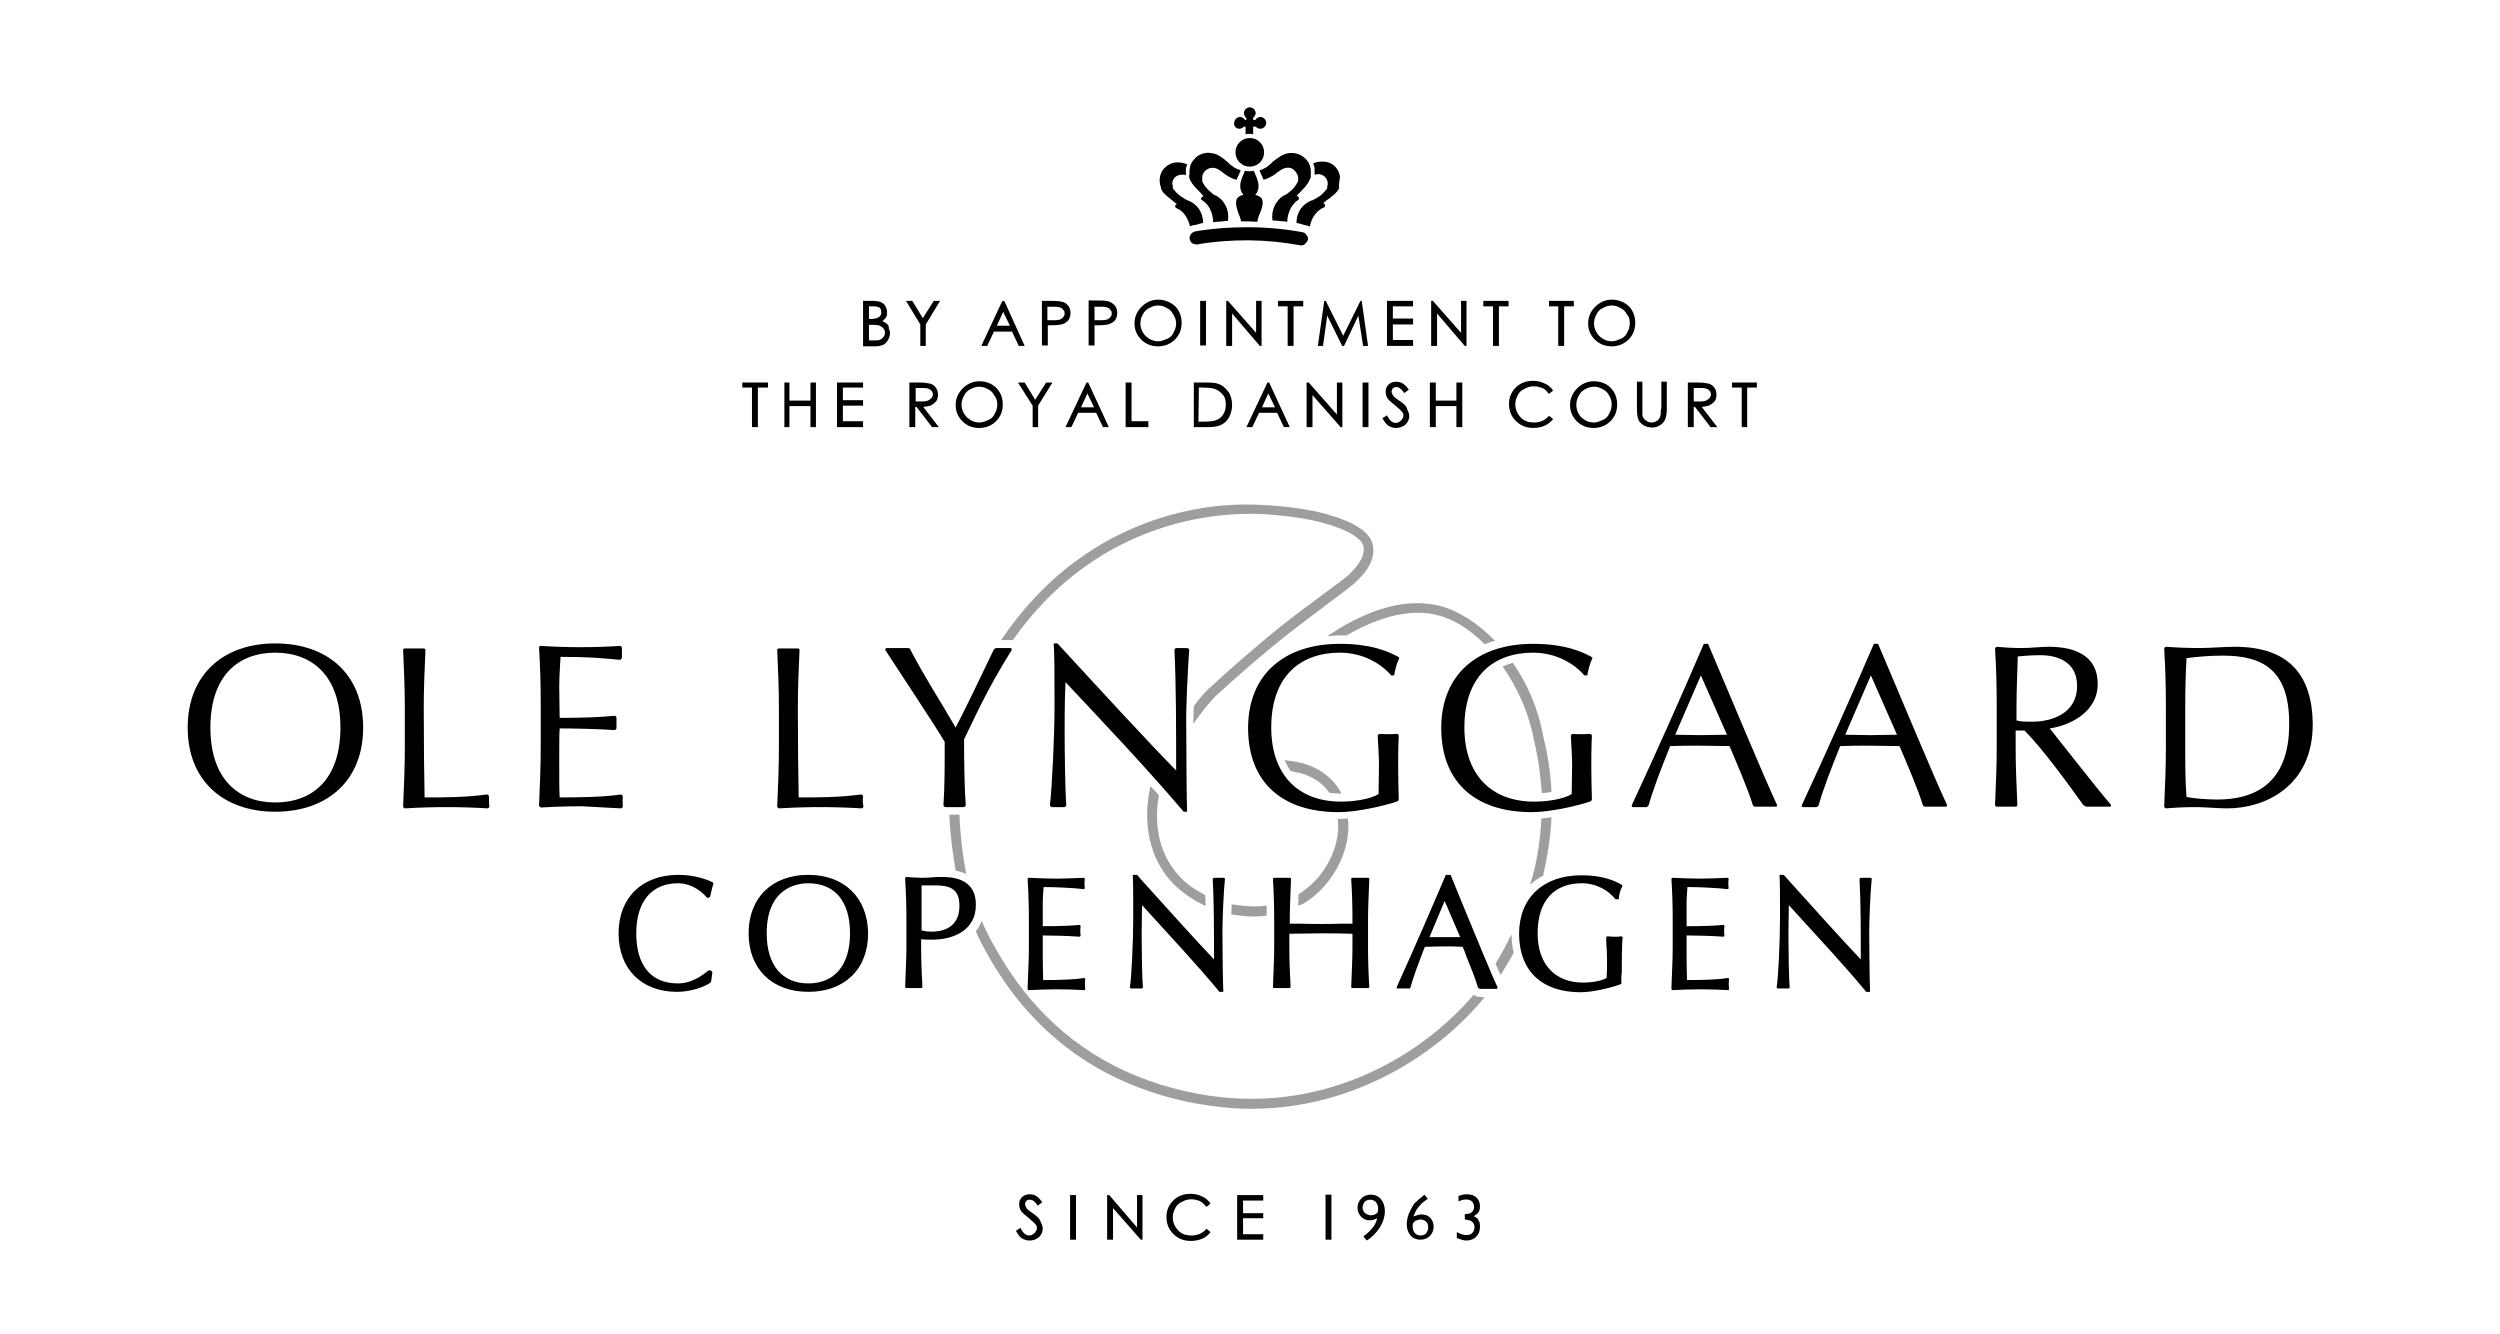 <?xml version="1.0" encoding="utf-8"?>
<!-- Generator: Adobe Illustrator 24.2.3, SVG Export Plug-In . SVG Version: 6.00 Build 0)  -->
<!DOCTYPE svg PUBLIC "-//W3C//DTD SVG 1.1//EN" "http://www.w3.org/Graphics/SVG/1.1/DTD/svg11.dtd">
<svg version="1.1" id="Layer_1" xmlns:x="http://ns.adobe.com/Extensibility/1.0/" xmlns:i="http://ns.adobe.com/AdobeIllustrator/10.0/" xmlns:graph="http://ns.adobe.com/Graphs/1.0/"
	 xmlns="http://www.w3.org/2000/svg" xmlns:xlink="http://www.w3.org/1999/xlink" x="0px" y="0px" viewBox="0 0 594.1 317.1"
	 style="enable-background:new 0 0 594.1 317.1;" xml:space="preserve">
<style type="text/css">
	.st0{fill:#9E9E9E;}
</style>
<g>
	<g>
		<path class="st0" d="M237.9,152.1L237.9,152.1h2.8c19-27,45.4-30,56.3-30c3.5,0,11.1,0.5,16.8,2c5.9,1.5,9.8,3.7,10.2,5.7
			c0.5,2.5-1.5,4.9-3.7,7c-0.9,0.8-3.1,2.4-5.7,4.3c-2.5,1.9-5.7,4.2-8.9,6.7c-6.5,5.1-14.4,12.1-18.5,15.9c-1.1,1-2.3,2.5-3.5,4.1
			c-0.1,1.6-0.1,3.1-0.1,4.2c1.8-2.6,3.7-5,5.2-6.5c4-3.7,11.9-10.7,18.4-15.7c3.2-2.5,6.4-4.8,8.8-6.7c2.8-2,4.8-3.6,5.9-4.5
			c1.6-1.5,5.3-5,4.3-9.2c-0.8-3.9-7-6.2-12-7.5c-5.9-1.5-13.9-2-17.4-2C285.5,119.7,257.5,123,237.9,152.1
			C237.9,152.1,237.9,152.1,237.9,152.1L237.9,152.1z"/>
		<path class="st0" d="M228,193.6h-2.4c0.2,4.8,0.8,9.2,1.5,13.3c1,0.2,1.9,0.5,2.5,0.8C228.8,203.5,228.2,198.7,228,193.6z"/>
		<path class="st0" d="M298.3,217.8c0.9,0,1.9-0.1,2.7-0.2c0-0.8,0-1.6,0-2.4c-0.8,0.1-1.8,0.2-2.7,0.2c-1.9,0-3.7-0.2-5.6-0.5
			c0,0.8-0.1,1.6-0.1,2.4C294.4,217.6,296.4,217.8,298.3,217.8z"/>
		<path class="st0" d="M351.6,236.9L351.6,236.9c-0.5,0-1-0.2-1.4-0.5c-12.8,15-36.6,29-65.7,23.5c-16.4-3.1-29.7-10.7-39.9-22.8
			c-1-1.2-1.5-1.9-2.5-3.2c-2.9-3.9-5.5-8.2-7.8-12.8c-0.3-0.7-0.7-1.5-1-2.3c-0.3,0.9-0.8,1.8-1.4,2.5c0.1,0.3,0.3,0.5,0.3,0.8
			c10.8,22.2,28.2,35.6,51.8,40.1c4.6,0.8,9,1.3,13.3,1.3c24.2,0,43.9-12.7,55-25.9c0.2-0.2,0.3-0.4,0.5-0.6L351.6,236.9
			L351.6,236.9z"/>
		<path class="st0" d="M364.5,175.8c1.1,4.4,1.6,8.7,1.9,12.7c0.8-0.1,1.6-0.2,2.3-0.3c-0.2-4.2-0.8-8.6-1.9-12.9
			c-1.2-6.9-3.9-12.9-7.3-17.8c-0.8,0.3-1.6,0.5-2.4,0.9C360.8,163.7,363.5,170,364.5,175.8z"/>
		<path class="st0" d="M355.4,229c0.4,1,0.8,1.9,1.2,2.7c1.1-1.7,2.1-3.4,3.1-5.3c-0.3-1.4-0.5-2.8-0.5-4.4
			C357.9,224.7,356.6,227.1,355.4,229z"/>
		<path class="st0" d="M363.6,210.3c0.8-0.8,1.9-1.6,3.1-2.2c1-4.4,1.8-9.1,2-13.9c-0.8,0.1-1.6,0.2-2.4,0.3
			C366,200.3,365.1,205.6,363.6,210.3z"/>
		<path class="st0" d="M320,151c10.3-6,17.6-5.9,21.6-4.8c4.2,1,7.9,3.6,11.2,6.9c0.8-0.3,1.6-0.6,2.5-0.8
			c-4.2-4.3-8.8-7.2-13.1-8.3c-5.9-1.5-14.7-1-26.8,7.2c0.9-0.1,2-0.2,3-0.2C318.9,151,319.4,151,320,151z"/>
		<path class="st0" d="M307.9,183.5c2,0.3,5.7,1.5,8,4.9c0.8,0.1,1.8,0.2,2.7,0.2c0.1,0,0.1,0,0.2,0c-2.8-5.5-8.3-7.1-10.5-7.5
			c-0.6-0.1-1.3-0.3-2-0.3c-0.3-0.1-0.7-0.1-1-0.2c0.4,0.9,0.8,1.8,1.4,2.6C307.1,183.3,307.5,183.4,307.9,183.5z"/>
		<path class="st0" d="M310.9,214c6.6-4.7,9.3-11.9,9.5-16.7c0.1-1,0-2-0.1-2.8c-0.8,0.1-1.5,0.1-2.3,0.1h-0.1
			c0.1,0.8,0.1,1.7,0.1,2.5c-0.2,4.2-2.5,10.6-8.5,14.8c-0.3,0.3-0.7,0.4-0.9,0.6c0,0.9-0.1,1.8-0.1,2.7
			C309.3,215,310.1,214.6,310.9,214z"/>
		<path class="st0" d="M273.6,200.9c1.3,4.6,4.1,8.7,8,11.5c1.6,1.2,3.2,2.1,4.9,2.9c0-0.9,0-1.8-0.1-2.6c-1.2-0.6-2.4-1.4-3.5-2.1
			c-3.4-2.5-5.9-6.2-7.1-10.3c-1-3.7-1.1-7.5-0.4-11.3c-0.7-0.8-1.3-1.4-2-2.2C272.3,191.5,272.3,196.4,273.6,200.9z"/>
	</g>
	<g>
		<path d="M294.5,30.6c0.4,0,0.8-0.2,1.1-0.5h0.4v1.7v0.1c0,0,0,0,0.1,0l0,0c0.3-0.1,0.5-0.1,0.8-0.1s0.6,0,0.8,0.1h0.1
			c0,0,0,0,0-0.1v-1.7h0.6c0.3,0.3,0.7,0.5,1.1,0.5c0.8,0,1.4-0.7,1.4-1.4c0-0.8-0.7-1.4-1.4-1.4c-0.5,0-0.9,0.3-1.2,0.7h-0.5v-0.5
			c0.3-0.3,0.6-0.7,0.6-1.1c0-0.8-0.7-1.4-1.4-1.4c-0.8,0-1.4,0.7-1.4,1.4c0,0.4,0.3,0.9,0.6,1.2v0.4h-0.3c-0.3-0.4-0.8-0.7-1.2-0.7
			c-0.8,0-1.4,0.7-1.4,1.4C293.1,29.9,293.8,30.6,294.5,30.6"/>
		<path d="M293.9,47.3c-0.4,1,0,2.2,0.4,3.4c0.3,0.6,0.5,1.2,0.6,1.8c0,0,0,0.1,0.1,0.1c1.4,0,2.6,0,3.7,0.1c0,0,0.1,0,0.1-0.1
			c0.1-0.6,0.3-1.3,0.6-1.9c0.5-1.2,0.9-2.4,0.5-3.4c-0.3-0.6-1-0.8-1.6-1c0.8-0.8,1-2.2,0.5-3.6l0,0c0-0.2-0.2-0.5-0.8-2l-0.1-0.1
			c0,0-0.4,0.1-1,0.1s-1-0.1-1-0.1c-0.1,0-0.1,0-0.1,0.1c-0.6,1.4-0.8,1.9-0.8,2l0,0c-0.5,1.4-0.3,2.7,0.5,3.6
			C295,46.4,294.3,46.6,293.9,47.3"/>
		<path d="M300.4,36.2c0-1.9-1.5-3.4-3.4-3.4s-3.4,1.5-3.4,3.4c0,1.9,1.5,3.4,3.4,3.4S300.4,38.1,300.4,36.2"/>
		<path d="M282.8,53.8C282.8,53.8,282.9,53.7,282.8,53.8c0.4-0.3,1.1-0.3,1.5-0.4c0.1,0,0.3,0,0.3-0.1c0.3-0.1,0.8-0.2,1.2-0.3
			c0,0,0.1,0,0.1-0.1c0-2.4-1.4-4.5-3.7-5.3l0,0l0,0l0,0c-0.3-0.1-0.6-0.3-0.9-0.5c-0.9-0.5-1.8-1.3-2.4-2.1
			c-0.1-0.1-0.1-0.2-0.2-0.3c0,0,0,0,0-0.1l0,0l0,0v-0.1l0,0l0,0v-0.1v-0.1c0-0.2,0-0.3-0.1-0.4c-0.1-0.5,0.1-1.1,0.4-1.5
			c0.4-0.6,1.2-0.9,2-0.9c0.2,0,0.4,0,0.7,0.1h0.1v-0.1c0-0.1,0-0.2,0-0.2c0-0.3,0-0.6,0-0.9c0-0.4,0.1-0.8,0.3-1.3
			c0,0,0-0.1-0.1-0.1c-0.8-0.3-1.4-0.4-2-0.4c-1.4-0.1-2.7,0.6-3.6,1.7c-0.6,0.8-0.9,1.9-0.8,2.8c0,0.3,0,0.5,0.1,0.8
			c0,0.1,0,0.2,0.1,0.2c0,0.1,0,0.1,0,0.2c0,0.1,0,0.1,0.1,0.2c0,0.1,0,0.1,0,0.2l0,0c0,0.1,0,0.1,0,0.1l0,0
			c0.1,0.3,0.2,0.4,0.3,0.6c0.5,0.8,1.4,1.4,2.2,2.1c0.4,0.3,0.8,0.7,1.3,1l0,0c-0.3,0.1-0.5,0.3-0.4,0.6c0,0.2,0.1,0.3,0.3,0.4l0,0
			l0,0C281.1,50,282.3,51.7,282.8,53.8C282.7,53.7,282.8,53.8,282.8,53.8"/>
		<path d="M282.6,41.6L282.6,41.6c0,0.1,0,0.1,0,0.2s0,0.1,0,0.2c0,0.1,0,0.1,0,0.2c0.1,0.3,0.2,0.5,0.3,0.7c0.4,0.9,1.2,1.7,2,2.5
			c0.4,0.4,0.8,0.8,1.1,1.3c-0.3,0-0.6,0.3-0.6,0.5c0,0.2,0.1,0.3,0.3,0.4l0,0l0,0c1.6,1,2.5,2.9,2.6,5.1v0.1c0,0,0,0,0.1,0l0,0
			c0.3,0,0.6-0.1,0.9-0.1c0.7,0,1.4-0.1,2-0.2c0.1,0,0.1,0,0.2,0c0.1,0,0.1,0,0.2,0c0,0,0.1,0,0.1-0.1c0.4-2.5-0.8-4.9-3-6l0,0
			c0,0,0,0-0.1,0c-0.3-0.2-0.6-0.3-0.8-0.6c-0.9-0.7-1.7-1.6-2.1-2.5c-0.1-0.1-0.1-0.2-0.1-0.3v-0.1l0,0c0,0,0,0,0-0.1l0,0v-0.1
			v-0.1v-0.1c0-0.2,0-0.3,0-0.4c0-0.6,0.3-1.1,0.7-1.5c0.6-0.6,1.4-0.8,2.1-0.7c0.8,0.1,1.4,0.6,2.1,1.1c0.3,0.3,0.8,0.6,1.1,0.8
			l0,0c0.7,0.4,1.4,0.8,2.1,0.9c0.1,0,0.1,0,0.1-0.1c0.2-0.4,0.9-2,0.9-2v-0.1c0,0,0,0-0.1-0.1c-1.2-0.3-2.2-1.1-3.1-2
			c-1.1-0.9-2.3-1.9-3.7-2c-1.4-0.3-2.9,0.2-3.9,1.2c-0.8,0.8-1.3,1.8-1.3,2.8c0,0.3-0.1,0.5,0,0.8v0.1
			C282.6,41.5,282.6,41.6,282.6,41.6"/>
		<path d="M317.7,40.1c-0.8-1.1-2-1.7-3.3-1.7c-0.1,0-0.2,0-0.3,0c-0.6,0-1.3,0.1-2,0.4c0,0-0.1,0.1,0,0.1c0.2,0.5,0.3,0.9,0.3,1.3
			c0,0.3,0,0.6,0,0.9v0.3v0.1h0.1c0.3-0.1,0.4-0.1,0.6-0.1c0.8-0.1,1.5,0.3,2,0.9c0.3,0.5,0.5,1,0.4,1.5v0.1c0,0.1,0,0.3-0.1,0.3
			l0,0c0,0.1,0,0.1,0,0.2v0.1l0,0v0.1l0,0c0,0,0,0,0,0.1c-0.1,0.2-0.1,0.3-0.2,0.3c-0.6,0.8-1.4,1.6-2.4,2.1
			c-0.3,0.2-0.6,0.3-0.9,0.5h-0.1c-2.3,0.8-3.7,2.9-3.7,5.3c0,0,0,0.1,0.1,0.1c0.3,0.1,0.8,0.1,1.2,0.3c0.1,0,0.2,0,0.3,0.1
			c0.4,0.1,1.1,0.2,1.4,0.4c0,0,0,0,0.1,0c0,0,0.1,0,0.1-0.1c0.4-2,1.6-3.7,3.3-4.4l0,0c0.2-0.1,0.3-0.3,0.3-0.4
			c0-0.3-0.2-0.6-0.4-0.6c0,0,0,0-0.1,0c0.4-0.3,0.8-0.7,1.3-1c0.8-0.6,1.7-1.3,2.2-2c0.1-0.2,0.3-0.3,0.3-0.6v-0.1c0,0,0,0,0-0.1
			v-0.1v-0.1c0,0,0,0,0-0.1v-0.1c0-0.1,0-0.1,0-0.2s0-0.2,0-0.2c0.1-0.3,0.1-0.6,0.1-0.8C318.6,42,318.3,41,317.7,40.1"/>
		<path d="M299.3,40.5C299.3,40.5,299.3,40.5,299.3,40.5c0,0.1,0.8,1.7,0.9,2.1l0.1,0.1c0.8-0.2,1.4-0.5,2.1-0.9l0,0
			c0.4-0.3,0.8-0.5,1.1-0.8c0.7-0.5,1.4-1,2.1-1.1c0.8-0.2,1.6,0.1,2.1,0.7c0.4,0.4,0.7,1,0.8,1.5c0,0.2,0,0.3,0,0.4v0.1v0.1l0,0
			l0,0l0,0v0.1l0,0c0,0,0,0,0,0.1c0,0.2-0.1,0.3-0.1,0.3c-0.4,0.9-1.2,1.9-2.1,2.5c-0.3,0.3-0.5,0.4-0.8,0.6h-0.1l0,0
			c-2.2,1.1-3.4,3.7-3,6c0,0,0,0.1,0.1,0.1s0.1,0,0.2,0s0.1,0,0.2,0c0.7,0.1,1.4,0.1,2,0.2c0.3,0,0.6,0,0.9,0.1l0,0h0.1
			c0,0,0,0,0-0.1c0.1-2.2,1.1-4.1,2.6-5.1l0,0c0.2-0.1,0.2-0.3,0.2-0.4c0-0.3-0.3-0.5-0.5-0.5h-0.1c0.3-0.4,0.8-0.8,1.2-1.3
			c0.8-0.8,1.5-1.6,1.9-2.5c0.1-0.2,0.2-0.4,0.3-0.7c0-0.1,0-0.1,0-0.2v-0.1v-0.1c0-0.1,0-0.1,0-0.2v-0.3c0-0.3,0-0.6,0-0.8
			c-0.1-1-0.5-2-1.4-2.8c-1-1-2.5-1.4-3.9-1.2c-1.4,0.2-2.5,1.1-3.7,2C301.6,39.4,300.6,40.1,299.3,40.5
			C299.4,40.5,299.4,40.5,299.3,40.5"/>
		<path d="M309.6,55.2c-4.2-0.8-8.8-1.2-13.3-1.2c-4.2,0-8.3,0.3-12.3,1c-0.8,0.2-1.4,0.9-1.3,1.8c0.1,0.4,0.3,0.8,0.6,1
			s0.8,0.3,1.1,0.3c8.1-1.4,16.6-1.3,24.6,0.2c0.1,0,0.2,0,0.3,0c0.3,0,0.6-0.1,0.8-0.3c0.3-0.3,0.6-0.6,0.7-1
			c0.1-0.4,0-0.8-0.3-1.1C310.3,55.5,310,55.3,309.6,55.2"/>
		<path d="M210.7,76.9c-0.3-0.2-0.6-0.4-1-0.6c0.3-0.3,0.6-0.5,0.8-0.8c0.3-0.4,0.3-0.8,0.3-1.4c0-0.5-0.2-1-0.4-1.4
			c-0.3-0.4-0.7-0.8-1.1-0.9c-0.4-0.2-1.1-0.3-2-0.3h-2.2v10.8h3c1,0,2-0.3,2.5-0.9s0.9-1.4,0.9-2.2c0-0.4-0.1-0.8-0.3-1.2
			C211.3,77.4,211,77.2,210.7,76.9 M209.2,75c-0.2,0.3-0.4,0.4-0.8,0.6c-0.3,0.1-0.8,0.2-1.5,0.2h-0.4v-3h1c0.7,0,1.2,0.1,1.5,0.3
			s0.4,0.6,0.4,1C209.5,74.5,209.4,74.8,209.2,75 M206.5,77.2h0.4c0.8,0,1.4,0,1.8,0.1c0.5,0.1,0.8,0.3,1.2,0.7
			c0.3,0.3,0.4,0.7,0.4,1.1c0,0.3-0.1,0.7-0.3,0.9c-0.2,0.3-0.4,0.5-0.8,0.7s-0.8,0.2-1.6,0.2h-1.1L206.5,77.2L206.5,77.2z"/>
		<polygon points="218.7,82.2 220,82.2 220,77.1 223.4,71.5 221.9,71.5 219.3,75.6 216.8,71.5 215.3,71.5 218.7,77.1 		"/>
		<path d="M238.7,71.6L238.7,71.6l-0.5-0.1l-5,10.7h1.4l1.6-3.4h4.3l1.6,3.4h1.4L238.7,71.6z M240,77.4h-3.1l1.5-3.3L240,77.4z"/>
		<path d="M253.8,76.2c0.4-0.5,0.6-1.1,0.6-1.8s-0.2-1.4-0.6-1.8c-0.4-0.5-0.9-0.8-1.5-0.9c-0.4-0.1-1.2-0.2-2.5-0.2h-2.2v10.6h1.4
			v-4.8h0.6c1.3,0,2.2-0.1,2.6-0.2C252.8,77,253.3,76.7,253.8,76.2 M253,74.5c0,0.3-0.1,0.6-0.3,0.8c-0.2,0.3-0.4,0.4-0.7,0.6
			c-0.3,0.1-0.8,0.2-1.5,0.2h-1.6v-3.2h1.7c0.7,0,1.2,0.1,1.4,0.2c0.3,0.1,0.5,0.3,0.7,0.6C252.9,73.8,253,74.1,253,74.5"/>
		<path d="M263.4,71.6c-0.4-0.1-1.2-0.2-2.5-0.2h-2.2v10.7h1.4v-4.8h0.6c1.3,0,2.2-0.1,2.6-0.2c0.7-0.2,1.2-0.5,1.6-0.9
			c0.4-0.5,0.6-1.1,0.6-1.8s-0.2-1.4-0.6-1.8C264.6,72.2,264,71.8,263.4,71.6 M264.2,74.5c0,0.3-0.1,0.6-0.3,0.8
			c-0.2,0.3-0.4,0.4-0.7,0.6c-0.3,0.1-0.8,0.2-1.5,0.2h-1.6v-3.2h1.7c0.7,0,1.2,0.1,1.4,0.2c0.3,0.1,0.5,0.3,0.7,0.6
			C264.1,73.8,264.2,74.1,264.2,74.5"/>
		<path d="M275.2,71.2c-1,0-2,0.3-2.8,0.8c-0.8,0.5-1.5,1.2-2,2c-0.5,0.8-0.8,1.8-0.8,2.8c0,1.5,0.5,2.8,1.6,3.9s2.4,1.6,4,1.6
			c1.5,0,2.9-0.5,4-1.6c1.1-1.1,1.6-2.4,1.6-4c0-1.5-0.5-2.9-1.6-4C278.1,71.8,276.8,71.2,275.2,71.2 M279.5,76.8
			c0,0.8-0.2,1.5-0.6,2.2c-0.3,0.7-0.8,1.2-1.5,1.5c-0.7,0.3-1.4,0.6-2.1,0.6c-1.2,0-2.1-0.4-3-1.2c-0.8-0.8-1.3-1.9-1.3-3
			c0-0.8,0.2-1.5,0.6-2.2c0.3-0.7,0.9-1.2,1.5-1.5c0.7-0.4,1.4-0.6,2.1-0.6c0.8,0,1.4,0.2,2.1,0.6c0.7,0.3,1.2,0.9,1.5,1.5
			C279.2,75.3,279.5,76.1,279.5,76.8"/>
		<rect x="285.2" y="71.5" width="1.4" height="10.6"/>
		<polygon points="292.8,74.5 299.3,82.1 299.3,82.2 299.8,82.2 299.8,71.5 298.5,71.5 298.5,79.1 291.8,71.5 291.4,71.5 
			291.4,82.2 292.8,82.2 		"/>
		<polygon points="303.7,72.8 306,72.8 306,82.2 307.4,82.2 307.4,72.8 309.7,72.8 309.7,71.5 303.7,71.5 		"/>
		<polygon points="323.6,71.5 323.3,71.5 319.2,79.8 315.1,71.6 315,71.5 314.7,71.5 313.2,82 313.2,82.2 314.4,82.2 315.4,75 
			318.9,82.1 318.9,82.2 319.4,82.2 322.8,75 323.9,82 323.9,82.2 325.1,82.2 		"/>
		<polygon points="329.6,82.2 335.8,82.2 335.8,80.8 331,80.8 331,77.1 335.8,77.1 335.8,75.7 331,75.7 331,72.8 335.8,72.8 
			335.8,71.5 329.6,71.5 		"/>
		<polygon points="347.2,79.1 340.6,71.6 340.5,71.5 340.1,71.5 340.1,82.2 341.5,82.2 341.5,74.5 348,82.1 348.1,82.2 348.5,82.2 
			348.5,71.5 347.2,71.5 		"/>
		<polygon points="352.5,72.8 354.8,72.8 354.8,82.2 356.2,82.2 356.2,72.8 358.5,72.8 358.5,71.5 352.5,71.5 		"/>
		<polygon points="374,71.5 368.1,71.5 368.1,72.8 370.3,72.8 370.3,82.2 371.7,82.2 371.7,72.8 374,72.8 		"/>
		<path d="M383,71.2c-1,0-2,0.3-2.8,0.8s-1.5,1.2-2,2c-0.5,0.8-0.8,1.8-0.8,2.8c0,1.5,0.5,2.8,1.6,3.9s2.5,1.6,4,1.6
			c1.5,0,2.9-0.5,4-1.6c1.1-1.1,1.6-2.4,1.6-4c0-1.5-0.5-2.9-1.6-4C386,71.8,384.6,71.2,383,71.2 M387.3,76.8c0,0.8-0.2,1.5-0.6,2.2
			c-0.3,0.7-0.8,1.2-1.5,1.5c-0.7,0.3-1.4,0.6-2.1,0.6c-1.2,0-2.1-0.4-3-1.2c-0.8-0.8-1.3-1.9-1.3-3c0-0.8,0.2-1.5,0.6-2.2
			c0.3-0.7,0.8-1.2,1.5-1.5c0.7-0.4,1.4-0.6,2.1-0.6c0.8,0,1.4,0.2,2.1,0.6c0.7,0.3,1.2,0.9,1.5,1.5
			C387.2,75.3,387.3,76.1,387.3,76.8"/>
		<polygon points="176.4,92.1 178.7,92.1 178.7,101.5 180.1,101.5 180.1,92.1 182.5,92.1 182.5,90.9 176.4,90.9 		"/>
		<polygon points="192.6,95.2 187.6,95.2 187.6,90.9 186.4,90.9 186.4,101.5 187.6,101.5 187.6,96.5 192.6,96.5 192.6,101.5 
			193.9,101.5 193.9,90.9 192.6,90.9 		"/>
		<polygon points="198.9,101.5 205.1,101.5 205.1,100.1 200.3,100.1 200.3,96.4 205.1,96.4 205.1,95.1 200.3,95.1 200.3,92.1 
			205.1,92.1 205.1,90.9 198.9,90.9 		"/>
		<path d="M221.3,96.3c0.5-0.3,0.9-0.6,1.2-1c0.3-0.4,0.4-1,0.4-1.5c0-0.7-0.2-1.3-0.6-1.8c-0.4-0.5-0.9-0.8-1.6-0.9
			c-0.4-0.1-1.2-0.2-2.4-0.2h-2.2v10.6h1.4v-4.8h0.3l3.7,4.8h1.6l-3.7-4.8C220.3,96.6,220.9,96.5,221.3,96.3 M219.2,95.4h-1.6v-3.2
			h1.7c0.7,0,1.2,0.1,1.4,0.2c0.3,0.1,0.5,0.3,0.7,0.5c0.2,0.3,0.3,0.5,0.3,0.8c0,0.3-0.1,0.6-0.3,0.8c-0.2,0.3-0.4,0.4-0.7,0.6
			C220.4,95.3,219.8,95.4,219.2,95.4"/>
		<path d="M232.7,90.6c-1,0-2,0.3-2.8,0.8c-0.8,0.5-1.5,1.2-2,2c-0.5,0.8-0.8,1.8-0.8,2.8c0,1.5,0.5,2.8,1.6,3.9
			c1.1,1.1,2.4,1.6,4,1.6c1.5,0,2.9-0.5,4-1.6s1.6-2.4,1.6-4c0-1.5-0.5-2.9-1.6-4C235.6,91.1,234.3,90.6,232.7,90.6 M237,96.1
			c0,0.8-0.2,1.5-0.6,2.2c-0.3,0.7-0.8,1.2-1.5,1.5s-1.4,0.6-2.1,0.6c-1.2,0-2.1-0.4-3-1.2c-0.8-0.8-1.3-1.9-1.3-3
			c0-0.8,0.2-1.5,0.6-2.2c0.3-0.7,0.9-1.2,1.5-1.5c0.7-0.4,1.4-0.6,2.1-0.6s1.4,0.2,2.1,0.6c0.7,0.3,1.2,0.9,1.5,1.5
			C236.8,94.6,237,95.4,237,96.1"/>
		<polygon points="246,95 243.5,90.9 241.9,90.9 245.4,96.4 245.4,101.5 246.7,101.5 246.7,96.4 250.1,90.9 248.6,90.9 		"/>
		<path d="M258.6,90.9h-0.4l-5,10.6h1.4l1.6-3.4h4.3l1.6,3.4h1.4L258.6,90.9L258.6,90.9z M260,96.8h-3.1l1.5-3.3L260,96.8z"/>
		<polygon points="268.9,90.9 267.5,90.9 267.5,101.5 272.9,101.5 272.9,100.1 268.9,100.1 		"/>
		<path d="M289.4,91.2c-0.7-0.3-1.9-0.3-3.4-0.3h-2.3v10.6h3.5c1.3,0,2.4-0.2,3.1-0.6c0.8-0.4,1.4-1,1.8-1.8
			c0.4-0.8,0.7-1.8,0.7-2.8c0-1.2-0.3-2.3-0.8-3.1C291.2,92.2,290.5,91.5,289.4,91.2 M284.9,92.1h0.6c1.4,0,2.5,0.1,3.1,0.3
			c0.8,0.3,1.4,0.7,2,1.4s0.7,1.5,0.7,2.5s-0.3,1.7-0.7,2.3c-0.4,0.6-1,1.1-1.8,1.3c-0.5,0.2-1.5,0.3-3,0.3h-1L284.9,92.1
			L284.9,92.1z"/>
		<path d="M301.2,90.9l-5,10.6h1.4l1.6-3.4h4.3l1.6,3.4h1.4l-4.9-10.6H301.2z M303,96.8h-3.1l1.5-3.3L303,96.8z"/>
		<polygon points="317.7,98.5 311,90.9 311,90.9 310.5,90.9 310.5,101.5 311.9,101.5 311.9,93.9 318.5,101.4 318.5,101.5 319,101.5 
			319,90.9 317.7,90.9 		"/>
		<rect x="323.8" y="90.9" width="1.4" height="10.6"/>
		<path d="M332.8,95.4c-0.8-0.5-1.2-0.9-1.4-1c-0.3-0.3-0.4-0.4-0.5-0.7c-0.1-0.2-0.2-0.4-0.2-0.6c0-0.3,0.1-0.6,0.3-0.8
			c0.3-0.3,0.5-0.3,0.9-0.3c0.3,0,0.6,0.1,0.8,0.3c0.3,0.2,0.6,0.5,0.9,1l0.1,0.1l1.1-0.8l-0.1-0.1c-0.5-0.7-0.9-1.1-1.4-1.4
			c-0.8-0.5-2-0.5-2.8-0.1c-0.4,0.3-0.8,0.5-0.9,0.9c-0.3,0.4-0.3,0.8-0.3,1.3c0,0.6,0.2,1.2,0.6,1.7c0.3,0.3,0.8,0.8,1.6,1.4
			c0.8,0.7,1.4,1.2,1.7,1.6c0.3,0.3,0.3,0.6,0.3,0.9c0,0.3-0.1,0.5-0.3,0.8s-0.3,0.4-0.6,0.6c-0.3,0.2-0.6,0.3-0.9,0.3
			c-0.8,0-1.4-0.5-2-1.6l-0.1-0.2l-1.1,0.7l0.1,0.1c0.4,0.8,0.9,1.4,1.4,1.7c0.5,0.3,1.1,0.5,1.8,0.5c0.8,0,1.6-0.3,2.2-0.8
			c0.6-0.6,0.9-1.3,0.9-2c0-0.5-0.2-1.1-0.5-1.6C334.3,96.6,333.7,96,332.8,95.4"/>
		<polygon points="346.1,95.2 341.2,95.2 341.2,90.9 339.8,90.9 339.8,101.5 341.2,101.5 341.2,96.5 346.1,96.5 346.1,101.5 
			347.5,101.5 347.5,90.9 346.1,90.9 		"/>
		<path d="M368.1,98.8c-0.9,1.1-2.1,1.6-3.6,1.6c-1.3,0-2.4-0.4-3.1-1.2c-0.8-0.8-1.3-1.9-1.3-3.1c0-0.8,0.2-1.5,0.6-2.2
			c0.3-0.7,0.9-1.2,1.6-1.5c0.7-0.4,1.4-0.6,2.2-0.6c0.8,0,1.4,0.2,2,0.4s1.1,0.8,1.5,1.3l0.1,0.1l1-0.8l-0.1-0.1
			c-0.5-0.7-1.2-1.3-2-1.6c-0.8-0.4-1.7-0.6-2.7-0.6c-1.6,0-3,0.5-4.1,1.6s-1.6,2.4-1.6,3.9c0,1.4,0.4,2.7,1.4,3.8
			c1.1,1.2,2.5,1.9,4.4,1.9c0.9,0,1.9-0.2,2.6-0.5s1.4-0.8,2-1.5l0.1-0.1L368.1,98.8L368.1,98.8z"/>
		<path d="M378.7,90.6c-1,0-2,0.3-2.8,0.8c-0.8,0.5-1.5,1.2-2,2c-0.5,0.8-0.8,1.8-0.8,2.8c0,1.5,0.5,2.8,1.6,3.9
			c1.1,1.1,2.5,1.6,4,1.6s2.9-0.5,4-1.6c1.1-1.1,1.6-2.4,1.6-4c0-1.5-0.5-2.9-1.6-4C381.7,91.1,380.3,90.6,378.7,90.6 M383,96.1
			c0,0.8-0.2,1.5-0.6,2.2c-0.3,0.7-0.8,1.2-1.5,1.5c-0.7,0.3-1.4,0.6-2.1,0.6c-1.2,0-2.1-0.4-3-1.2c-0.8-0.8-1.2-1.9-1.2-3
			c0-0.8,0.2-1.5,0.6-2.2c0.3-0.7,0.9-1.2,1.5-1.5c0.7-0.4,1.4-0.6,2.1-0.6c0.8,0,1.4,0.2,2.1,0.6c0.7,0.3,1.2,0.9,1.5,1.5
			C382.8,94.6,383,95.4,383,96.1"/>
		<path d="M394.7,97.2c0,1-0.1,1.4-0.1,1.6c-0.1,0.3-0.3,0.7-0.4,0.8c-0.2,0.3-0.4,0.4-0.8,0.6c-0.6,0.3-1.4,0.3-2-0.1
			c-0.3-0.2-0.6-0.4-0.8-0.7c-0.2-0.3-0.3-0.6-0.3-0.9c0-0.2,0-0.6,0-1.4v-6.4H389v6.4c0,1,0.1,1.8,0.2,2.2c0.2,0.7,0.6,1.3,1.3,1.7
			c0.6,0.4,1.4,0.6,2.2,0.6c0.8,0,1.5-0.3,2-0.7c0.6-0.4,0.9-0.9,1.1-1.5c0.2-0.6,0.3-1.4,0.3-2.3v-6.4h-1.3V97.2z"/>
		<path d="M406.3,96.3c0.5-0.3,0.9-0.6,1.2-1c0.3-0.4,0.4-0.9,0.4-1.5c0-0.7-0.2-1.4-0.6-1.8c-0.4-0.5-0.9-0.8-1.6-0.9
			c-0.4-0.1-1.2-0.2-2.4-0.2h-2.2v10.6h1.4v-4.8h0.3l3.7,4.8h1.6l-3.7-4.8C405.2,96.6,405.8,96.5,406.3,96.3 M404.1,95.4h-1.6v-3.2
			h1.7c0.7,0,1.2,0.1,1.4,0.2c0.3,0.1,0.5,0.3,0.7,0.5c0.2,0.3,0.3,0.5,0.3,0.8c0,0.3-0.1,0.6-0.3,0.8c-0.2,0.3-0.4,0.4-0.7,0.6
			C405.3,95.3,404.8,95.4,404.1,95.4"/>
		<polygon points="411.6,90.9 411.6,92.1 413.9,92.1 413.9,101.5 415.2,101.5 415.2,92.1 417.5,92.1 417.5,90.9 		"/>
	</g>
	<g>
		<polygon points="294,294.6 300.2,294.6 300.2,293.3 295.4,293.3 295.4,289.5 300.2,289.5 300.2,288.3 295.4,288.3 295.4,285.3 
			300.2,285.3 300.2,284 294,284 		"/>
		<polygon points="270.2,291.7 263.6,284 263.6,284 263.1,284 263.1,294.6 264.5,294.6 264.5,287.1 271.1,294.6 271.1,294.6 
			271.5,294.6 271.5,284 270.2,284 		"/>
		<rect x="254.3" y="284" width="1.4" height="10.6"/>
		<path d="M245.7,288.5c-0.8-0.5-1.2-0.9-1.4-1c-0.3-0.3-0.4-0.4-0.5-0.7c-0.1-0.2-0.2-0.4-0.2-0.6c0-0.3,0.1-0.6,0.3-0.8
			c0.3-0.3,0.5-0.3,0.9-0.3c0.3,0,0.6,0.1,0.8,0.3c0.3,0.2,0.6,0.5,0.9,1l0.1,0.1l1.1-0.8l-0.1-0.1c-0.5-0.7-0.9-1.1-1.4-1.4
			c-0.8-0.5-2-0.5-2.8-0.1c-0.4,0.3-0.8,0.5-0.9,0.9c-0.3,0.4-0.3,0.8-0.3,1.3c0,0.6,0.2,1.2,0.6,1.7c0.3,0.3,0.8,0.8,1.6,1.4
			c0.8,0.7,1.4,1.2,1.7,1.6c0.3,0.3,0.3,0.6,0.3,0.9c0,0.3-0.1,0.5-0.3,0.8c-0.2,0.3-0.3,0.4-0.6,0.6c-0.3,0.2-0.6,0.3-0.9,0.3
			c-0.8,0-1.4-0.5-2-1.6l-0.1-0.2l-1.1,0.7l0.1,0.1c0.4,0.8,0.9,1.4,1.4,1.7c0.5,0.3,1.1,0.5,1.8,0.5c0.8,0,1.6-0.3,2.2-0.8
			c0.6-0.6,0.9-1.3,0.9-2c0-0.5-0.2-1.1-0.5-1.6C247.2,289.8,246.6,289.2,245.7,288.5"/>
		<path d="M286.7,292c-0.9,1.1-2.1,1.6-3.6,1.6c-1.3,0-2.4-0.4-3.1-1.2c-0.8-0.8-1.3-1.9-1.3-3.1c0-0.8,0.2-1.5,0.6-2.2
			c0.3-0.7,0.9-1.2,1.6-1.5c0.7-0.4,1.4-0.6,2.2-0.6c0.8,0,1.4,0.2,2,0.4c0.6,0.3,1.1,0.8,1.5,1.3l0.1,0.1l1-0.8l-0.1-0.1
			c-0.5-0.7-1.2-1.3-2-1.6c-0.8-0.4-1.7-0.6-2.7-0.6c-1.6,0-3,0.5-4.1,1.6c-1.1,1.1-1.6,2.4-1.6,3.9c0,1.4,0.4,2.7,1.4,3.8
			c1.1,1.2,2.5,1.9,4.4,1.9c0.9,0,1.9-0.2,2.6-0.5c0.8-0.3,1.4-0.8,2-1.5l0.1-0.1L286.7,292L286.7,292z"/>
		<rect x="315" y="283.9" width="1.4" height="10.7"/>
		<path d="M327.9,291.7c0.8-1.3,1.2-2.6,1.2-3.9c0-1.1-0.3-2-0.9-2.8c-0.6-0.7-1.4-1.1-2.5-1.1c-0.8,0-1.6,0.3-2.2,0.9
			c-0.6,0.6-0.9,1.4-0.9,2.2s0.3,1.5,0.8,2.1c0.6,0.6,1.3,0.9,2,0.9c0.7,0,1.2-0.2,1.7-0.4l0.2-0.1l-0.1,0.3
			c-0.2,0.8-0.6,1.5-1.2,2.2s-1.3,1.3-2,1.8l0.8,1C326.1,294,327.1,292.9,327.9,291.7z M325.8,288.8c-0.5,0-0.9-0.2-1.4-0.5
			c-0.3-0.3-0.6-0.8-0.6-1.3c0-0.5,0.2-1,0.5-1.4c0.3-0.3,0.8-0.5,1.3-0.5c0.6,0,1,0.2,1.4,0.6c0.3,0.4,0.5,0.9,0.5,1.6
			c0,0.2,0,0.4-0.1,0.8l0,0l0,0C327,288.6,326.4,288.8,325.8,288.8z"/>
		<path d="M334.8,288.4c-0.3,0.8-0.5,1.7-0.5,2.5c0,1.1,0.3,2,0.9,2.7c0.6,0.7,1.4,1,2.4,1c0.8,0,1.6-0.3,2.2-0.9
			c0.6-0.6,0.9-1.4,0.9-2.2c0-0.8-0.3-1.5-0.8-2.1c-0.6-0.6-1.3-0.8-2.1-0.8c-0.5,0-1.1,0.2-1.7,0.4l-0.2,0.1l0.1-0.3
			c0.3-0.8,0.7-1.6,1.3-2.2c0.5-0.6,1.2-1.2,2-1.7l-0.8-1l-0.1,0.1c-0.9,0.7-1.7,1.4-2.3,2C335.6,286.7,335.2,287.6,334.8,288.4z
			 M336.7,290c0.3-0.1,0.5-0.2,0.8-0.2c0.6,0,1,0.2,1.4,0.5c0.3,0.3,0.5,0.8,0.5,1.4c0,0.5-0.2,1-0.5,1.4c-0.3,0.3-0.8,0.5-1.3,0.5
			c-0.6,0-1-0.2-1.4-0.6c-0.3-0.4-0.5-0.9-0.5-1.5c0-0.3,0-0.6,0.1-0.8l0,0l0,0C336.2,290.1,336.4,290.1,336.7,290z"/>
		<path d="M351.6,290.5L351.6,290.5c-0.1-0.3-0.3-0.6-0.4-0.8c-0.2-0.3-0.5-0.4-0.8-0.6l-0.2-0.1l0.2-0.1c0.5-0.3,0.8-0.6,1-0.9
			c0.2-0.3,0.3-0.8,0.3-1.4c0-0.8-0.3-1.5-0.8-2c-0.5-0.5-1.4-0.8-2.3-0.8c-0.7,0-1.4,0.2-2,0.4v1.3c1.3-0.6,2.5-0.6,3.2,0
			c0.3,0.3,0.5,0.8,0.5,1.3c0,0.5-0.2,1-0.6,1.3c-0.3,0.3-0.9,0.4-1.6,0.4v1.3h0.1c0.6,0.1,1,0.2,1.3,0.3c0.2,0.1,0.3,0.3,0.5,0.4
			c0.3,0.3,0.4,0.7,0.4,1.2s-0.2,0.9-0.5,1.3c-0.3,0.3-0.8,0.5-1.4,0.5c-0.8,0-1.5-0.3-2.3-0.7v1.4c0.8,0.3,1.5,0.6,2.3,0.6
			c0.9,0,1.7-0.3,2.3-0.9c0.6-0.6,0.9-1.4,0.9-2.3C351.7,291.2,351.7,290.8,351.6,290.5z"/>
	</g>
	<path d="M192.1,207.9c-8.6,0-14.2,5.4-14.2,13.9c0,8.4,5.5,13.9,14.2,13.9c8.6,0,14.2-5.4,14.2-13.9
		C206.2,213.3,200.6,207.9,192.1,207.9z M202,221.8c0,7.6-3.7,11.9-9.9,11.9s-9.9-4.3-9.9-11.9c0-10.7,7-11.9,9.9-11.9
		C198.4,209.9,202,214.2,202,221.8z"/>
	<path d="M168.4,230.6c-1.4,1.1-3.9,3.1-7.3,3.1c-6.4,0-9.9-4.3-9.9-11.9c0-7.6,3.7-11.9,9.9-11.9c3.7,0,6.1,2.5,6.8,3.3l0.2,0.2
		l0.6-0.2l0.1-0.3c0.2-0.8,0.4-2,0.7-2.7l0,0c0.1-0.2,0-0.3-0.1-0.5c-1.4-0.7-4.3-1.8-8.2-1.8c-8.6,0-14.2,5.4-14.2,13.9
		c0,8.4,5.4,13.9,13.9,13.9c3.7,0,6.8-1.4,7.8-2.1c0,0,0.1-0.1,0.2-0.2c0.1-0.1,0.1-0.2,0.1-0.2l0.3-2.2l-0.4-0.4L168.4,230.6z"/>
	<path d="M410.9,234.9L410.9,234.9L410.9,234.9c-0.1-0.3-0.1-1.9,0-2.2l0,0c0-0.2-0.2-0.3-0.3-0.3l0,0l0,0c-2.1,0.4-6,0.5-9.7,0.5
		c0-0.9-0.1-2.6-0.1-5.4c0-3.2,0-4.3,0-5.2c2,0,6.3,0.1,8.7,0.3c0.2,0,0.3-0.2,0.3-0.3l0,0c-0.1-0.4-0.1-1.9,0-2.2l0,0l0,0
		c0-0.2-0.2-0.3-0.3-0.3c-2.2,0.2-4.6,0.3-8.7,0.3c0-0.3,0-0.8,0-1.4c0-1,0-2.2,0-3.4c0-1.1,0-2,0.1-3c0-0.5,0.1-1,0.1-1.5
		c3.6,0,5.4,0.2,7.6,0.3c0.6,0.1,1.2,0.1,1.9,0.2l0,0c0.2,0,0.3-0.2,0.3-0.3l0,0c-0.1-0.3-0.1-1.8,0-2.1l0,0c0-0.2-0.2-0.3-0.3-0.3
		c-2.5,0.1-4.6,0.2-6.5,0.2c-2,0-4.1-0.1-6.5-0.2l0,0c-0.2,0-0.3,0.2-0.3,0.3l0,0c0.2,3.1,0.3,6.5,0.3,9.7v6.5
		c0,3.1-0.2,6.5-0.3,9.6v0.3c0,0.2,0.2,0.3,0.3,0.3c2-0.1,4.3-0.2,6.7-0.2c2.5,0,4.8,0.1,6.6,0.2
		C410.8,235.2,410.9,235.1,410.9,234.9z"/>
	<path d="M444.2,221.4c0-2.9,0.3-10,0.6-12.5c0-0.2-0.2-0.3-0.3-0.3h-2.3c-0.2,0-0.3,0.2-0.3,0.3l0,0c0.3,5.6,0.3,12.7,0.3,19.1
		c-4.2-4.4-11.2-12.2-16.8-18.4l-1.5-1.7h-1v0.3c0.1,1.7,0.1,5.4,0.1,10.2c0,5-0.4,14.1-0.8,16.2l0,0c0,0.2,0.2,0.3,0.3,0.3h2.5
		c0.2,0,0.3-0.2,0.3-0.3l0,0c-0.2-1.9-0.3-9.3-0.3-12.5c0-3.4,0.1-5.5,0.1-7l1,1.1c5.9,6.5,12.1,13.1,17.3,19.4l0.1,0.1h0.9v-0.3
		C444.3,233.6,444.2,225.2,444.2,221.4z"/>
	<path d="M65.4,152.9c-12.2,0-20.8,7.3-20.8,20c0,12.7,8.6,20,20.8,20c12.3,0,20.9-7.3,20.9-20C86.3,160.2,77.8,152.9,65.4,152.9
		 M65.4,190.7c-8.7,0-15.4-5.5-15.4-17.8c0-12.4,6.7-17.8,15.4-17.8c8.8,0,15.5,5.5,15.5,17.8C80.9,185.3,74.2,190.7,65.4,190.7"/>
	<path d="M116.2,189.3L116.2,189.3c0-0.3-0.3-0.5-0.5-0.5l0,0c-5.3,0.7-9.8,0.7-14.8,0.7c-0.1-5.4-0.2-12.1-0.2-21.4
		c0-4.5,0.2-9.1,0.4-13.6c0-0.3-0.2-0.4-0.4-0.4h-4.5c-0.3,0-0.4,0.2-0.4,0.4c0.2,4.5,0.4,9.1,0.4,13.6v9.6c0,4.6-0.2,9.3-0.4,13.9
		c0,0.3,0.3,0.5,0.5,0.5c3.3-0.2,6.5-0.3,9.8-0.3s6.5,0.1,9.7,0.3l0,0c0.3,0,0.5-0.3,0.5-0.5l0,0C116.2,191,116.2,190,116.2,189.3z"
		/>
	<path d="M205.1,189.3L205.1,189.3c0-0.3-0.3-0.5-0.5-0.5l0,0c-5.3,0.7-9.8,0.7-14.8,0.7c-0.1-5.4-0.2-12.1-0.2-21.4
		c0-4.5,0.2-9.1,0.4-13.6c0-0.3-0.2-0.4-0.4-0.4h-4.5c-0.3,0-0.4,0.2-0.4,0.4c0.2,4.5,0.4,9.1,0.4,13.6v9.6c0,4.6-0.2,9.3-0.4,13.9
		c0,0.3,0.3,0.5,0.5,0.5c3.3-0.2,6.5-0.3,9.8-0.3s6.5,0.1,9.7,0.3l0,0c0.3,0,0.5-0.3,0.5-0.5l0,0C205,191,205,190,205.1,189.3z"/>
	<path d="M147.5,192.1c0.3,0,0.5-0.3,0.5-0.5l0,0c0-0.6-0.1-1.6,0-2.3l0,0c0-0.3-0.3-0.5-0.5-0.5c-3.6,0.6-9.8,0.7-14.5,0.7
		c-0.1-1.4-0.1-4.1-0.1-8.3c0-5.4,0-6.7,0.1-8.1c2.5,0,9.1,0.1,13,0.4l0,0c0.3,0,0.5-0.3,0.5-0.5l0,0c0-0.7,0-1.7,0-2.4l0,0
		c0-0.3-0.2-0.5-0.5-0.5c-3.1,0.3-6.8,0.5-13,0.5c0-1.4-0.1-4.4-0.1-7.4c0-2.7,0.2-4.7,0.3-7.1c7,0,9.8,0.3,14.1,0.7
		c0.3,0,0.4-0.3,0.5-0.5c0-0.7,0-1.7,0-2.3c0-0.3-0.3-0.5-0.5-0.5l0,0c-3.1,0.2-6.2,0.3-9.3,0.3c-3.1,0-6.3-0.1-9.5-0.3
		c-0.3,0-0.4,0.2-0.4,0.4c0.3,4.6,0.4,9.3,0.4,13.9v9.6c0,4.7-0.2,9.3-0.4,14c0,0.3,0.3,0.4,0.5,0.5c3.2-0.2,6.4-0.3,9.7-0.3
		C141.2,191.8,144.4,191.9,147.5,192.1L147.5,192.1z"/>
	<path d="M416.5,191.2c0.1,0.3,0.3,0.5,0.6,0.5h4.9c0.3,0,0.3-0.2,0.3-0.4c-3.2-6.8-11.1-25.9-16.4-38.3h-1
		c-5.5,12.8-11.2,25.6-17.1,38.3l0,0c-0.1,0.3,0,0.5,0.3,0.5h3.1c0.3,0,0.5-0.3,0.6-0.5l0,0c1-3.6,3-8.8,5.1-14
		c2.3-0.1,4.5-0.1,6.8-0.1c2.5,0,4.9,0.1,7.3,0.1C412.9,181.8,415.3,187.3,416.5,191.2L416.5,191.2z M404.1,174.7
		c-2,0-4.1-0.1-6-0.1l6.1-14.1l6.2,14.1C408.3,174.6,406.1,174.7,404.1,174.7z"/>
	<path d="M456.9,191.2c0.1,0.3,0.3,0.5,0.6,0.5h4.9c0.3,0,0.3-0.2,0.3-0.4c-3.2-6.8-11.1-25.9-16.4-38.3h-1
		c-5.5,12.8-11.2,25.6-17.1,38.3l0,0c-0.1,0.3,0,0.5,0.3,0.5h3.1c0.3,0,0.5-0.3,0.6-0.5l0,0c1-3.6,3-8.8,5.1-14
		c2.3-0.1,4.5-0.1,6.8-0.1c2.5,0,4.9,0.1,7.3,0.1C453.3,181.8,455.7,187.3,456.9,191.2L456.9,191.2z M444.5,174.7
		c-2,0-4.1-0.1-6-0.1l6.1-14.1l6.2,14.1C448.6,174.6,446.5,174.7,444.5,174.7z"/>
	<path d="M496,191.7h5.4c0.3,0,0.3-0.3,0.2-0.5l0,0c-3.7-4.3-12-15-14.5-18.1c4.2-0.6,11.4-3.5,11.4-10.6c0-6.6-5.3-8.8-11.6-8.8
		c-2.1,0-4.2,0.3-6.4,0.3c-2,0-3.9-0.1-5.9-0.3l0,0c-0.3,0-0.5,0.3-0.5,0.5l0,0c0.3,4.6,0.4,9.3,0.4,13.9v9.6c0,4.5-0.2,9-0.4,13.5
		l0,0c0,0.3,0.2,0.5,0.4,0.5h4.5c0.3,0,0.4-0.3,0.4-0.5l0,0c-0.2-4.5-0.4-9-0.4-13.5v-4.1h2.1c4.5,4.5,11.1,13.7,13.9,17.6
		C495.3,191.5,495.6,191.7,496,191.7z M479.2,171.2v-3.1c0-4,0.2-8,0.3-12.1c1.2-0.1,2.8-0.3,5.4-0.3c3.8,0,8.7,1.4,8.7,7.3
		c0,6.6-6.1,8.5-10.6,8.5C481.4,171.5,480.1,171.5,479.2,171.2z"/>
	<path d="M531.1,153.7c-2.8,0-5.6,0.3-8.4,0.3c-2.6,0-5.3-0.1-7.9-0.3l0,0c-0.3,0-0.5,0.3-0.5,0.5l0,0c0.3,4.6,0.4,9.3,0.4,13.9v9.6
		c0,4.6-0.2,9.3-0.4,13.9l0,0c0,0.3,0.3,0.5,0.5,0.5l0,0c2.3-0.2,4.6-0.3,7-0.3c2.5,0,4.9,0.3,7.5,0.3c8.8,0,20.3-5.1,20.3-20
		C549.5,160.6,544.1,153.7,531.1,153.7z M526.9,190c-2.8,0-5.8-0.3-7.3-0.6c-0.3-3.8-0.3-7.8-0.3-11.8V168c0-4,0.1-8,0.3-11.6
		c2.3-0.3,5.3-0.6,8.6-0.6c9.2,0,15.8,3.1,15.8,16.1C544.1,186.8,535.1,190,526.9,190z"/>
	<path d="M282.6,154.5L282.6,154.5c0-0.3-0.3-0.5-0.5-0.5l0,0h-2.5l0,0c-0.3,0-0.5,0.3-0.5,0.5l0,0c0.4,8.4,0.4,18.9,0.4,28.6
		c-6.8-6.9-19.1-20.3-28.2-30.2h-0.9c0.2,2.5,0.2,7.9,0.2,15c0,6.9-0.6,19.5-1.1,23.4l0,0c0,0.3,0.3,0.5,0.5,0.5l0,0h2.9l0,0
		c0.3,0,0.5-0.3,0.5-0.5l0,0c-0.3-3.4-0.4-13.5-0.4-17.9c0-5.9,0.1-9.3,0.2-11.3c9.5,10.1,19.6,20.8,28.1,30.8h0.8
		c-0.1-2.5-0.2-14.8-0.2-20.5C281.8,168.3,282.3,158.5,282.6,154.5z"/>
	<path d="M215.8,154h-5.1c-0.3,0-0.3,0.3-0.3,0.5c2.9,4.5,12,18.2,14.1,21.8c0,5.5,0,11-0.3,15l0,0c0,0.3,0.3,0.5,0.5,0.5l0,0h4.3
		l0,0c0.3,0,0.5-0.3,0.5-0.5c-0.3-3.7-0.4-10.5-0.4-15.6c2.3-4.6,5-11.1,11.3-21.2l0,0c0.1-0.3,0-0.4-0.3-0.5h-3.3
		c-0.3,0-0.6,0.3-0.7,0.5l0,0c-3,6.2-5.9,12.4-9,18.4c-3.7-6.4-7.6-12.4-10.7-18.4C216.4,154.3,216.1,154,215.8,154z"/>
	<path d="M332.4,174.9c0-0.3-0.2-0.5-0.5-0.5c-1,0.1-3,0.1-4,0l0,0c-0.3,0-0.5,0.3-0.5,0.5l0,0c0.1,2.2,0.3,4.7,0.3,7.1
		c0,2.3-0.1,4.5-0.1,6.7c-1.9,1.2-5.8,1.8-8.9,1.8c-10.5,0-16.6-6.7-16.6-17.6c0-12.4,7.1-17.8,16.3-17.8c5.6,0,9.9,2.7,12.2,5.4
		h0.7c0.2-1.2,0.6-2.8,1.1-3.8c0.2-0.3,0.1-0.5-0.1-0.6c-2.6-1.4-6.6-3.1-13.9-3.1c-13.2,0-21.8,7.3-21.8,20c0,13,8.2,20,21.5,20
		c4.2,0,10.5-1.4,13.8-2.5c0.3-0.1,0.5-0.3,0.5-0.6c0-1.4-0.1-2.7-0.1-4.1C332.2,180.2,332.3,176.7,332.4,174.9L332.4,174.9z"/>
	<path d="M378.3,174.9c0-0.3-0.2-0.5-0.5-0.5c-1,0.1-3,0.1-4,0l0,0c-0.3,0-0.5,0.3-0.5,0.5l0,0c0.1,2.2,0.3,4.7,0.3,7.1
		c0,2.3-0.1,4.5-0.1,6.7c-1.9,1.2-5.8,1.8-8.9,1.8c-10.5,0-16.6-6.7-16.6-17.6c0-12.4,7.1-17.8,16.3-17.8c5.6,0,9.9,2.7,12.2,5.4
		h0.7c0.2-1.2,0.6-2.8,1.1-3.8c0.2-0.3,0.1-0.5-0.1-0.6c-2.6-1.4-6.6-3.1-13.9-3.1c-13.2,0-21.8,7.3-21.8,20c0,13,8.2,20,21.5,20
		c4.2,0,10.5-1.4,13.8-2.5c0.3-0.1,0.5-0.3,0.5-0.6c0-1.4-0.1-2.7-0.1-4.1C378.1,180.2,378.2,176.7,378.3,174.9L378.3,174.9z"/>
	<path d="M223.6,208.4c-0.5,0-1.4,0-2.2,0.1c-0.9,0.1-1.8,0.1-2.4,0.1c-1,0-2.3-0.1-3.6-0.2c-0.2,0-0.3,0.2-0.3,0.3v0.2
		c0.2,3.1,0.3,6.5,0.3,9.6v6.5c0,3.1-0.2,6.4-0.3,9.5c0,0.2,0.2,0.3,0.3,0.3h3.5c0.2,0,0.3-0.2,0.3-0.3l0,0
		c-0.2-3.4-0.3-6.5-0.3-9.5v-1.8c0.8,0.1,1.7,0.1,2.7,0.1c4.9,0,10.3-2.2,10.3-8.2C232,208.4,225.7,208.4,223.6,208.4z M221.4,221.4
		c-0.8,0-1.6-0.1-2.4-0.3v-10.7h3.1c3.7,0,5.9,0.8,5.9,4.9C228,220.6,223.8,221.4,221.4,221.4z"/>
	<path d="M257.9,234.9L257.9,234.9L257.9,234.9c-0.1-0.3-0.1-1.9,0-2.2l0,0c0-0.2-0.2-0.3-0.3-0.3l0,0l0,0c-2.1,0.4-6,0.5-9.7,0.5
		c0-0.9-0.1-2.6-0.1-5.4c0-3.2,0-4.3,0-5.2c2,0,6.3,0.1,8.7,0.3c0.2,0,0.3-0.2,0.3-0.3l0,0c-0.1-0.4-0.1-1.9,0-2.2l0,0l0,0
		c0-0.2-0.2-0.3-0.3-0.3c-2.2,0.2-4.6,0.3-8.7,0.3c0-0.3,0-0.8,0-1.4c0-1,0-2.2,0-3.4c0-1.1,0-2,0.1-3c0-0.5,0.1-1,0.1-1.5
		c3.6,0,5.4,0.2,7.6,0.3c0.6,0.1,1.2,0.1,1.9,0.2l0,0c0.2,0,0.3-0.2,0.3-0.3l0,0c-0.1-0.3-0.1-1.8,0-2.1l0,0c0-0.2-0.2-0.3-0.3-0.3
		c-2.5,0.1-4.6,0.2-6.5,0.2c-2,0-4.1-0.1-6.5-0.2l0,0c-0.2,0-0.3,0.2-0.3,0.3l0,0c0.2,3.1,0.3,6.5,0.3,9.7v6.5
		c0,3.1-0.2,6.5-0.3,9.6v0.3c0,0.2,0.2,0.3,0.3,0.3c2-0.1,4.3-0.2,6.7-0.2c2.5,0,4.8,0.1,6.6,0.2
		C257.8,235.2,257.9,235.1,257.9,234.9z"/>
	<path d="M290.5,221.4c0-2.9,0.3-10,0.6-12.5c0-0.2-0.2-0.3-0.3-0.3h-2.3c-0.2,0-0.3,0.2-0.3,0.3l0,0c0.3,5.6,0.3,12.7,0.3,19.1
		c-4.2-4.4-11.2-12.2-16.8-18.4l-1.5-1.7h-1v0.3c0.1,1.7,0.1,5.4,0.1,10.2c0,5-0.4,14.1-0.8,16.2l0,0c0,0.2,0.2,0.3,0.3,0.3h2.5
		c0.2,0,0.3-0.2,0.3-0.3l0,0c-0.2-1.9-0.3-9.3-0.3-12.5c0-3.4,0.1-5.5,0.1-7l1,1.1c5.9,6.5,12.1,13.1,17.3,19.4l0.1,0.1h0.9v-0.3
		C290.6,233.6,290.5,225.2,290.5,221.4z"/>
	<path d="M321.4,225c0,3.2-0.2,6.5-0.3,9.5c0,0.2,0.1,0.3,0.3,0.3h3.7c0.2,0,0.3-0.2,0.3-0.3c-0.2-3.1-0.3-6.4-0.3-9.5v-6.5
		c0-3.2,0.2-6.5,0.3-9.6c0-0.2-0.1-0.3-0.3-0.3h-1.8h-0.1h-1.8c-0.2,0-0.3,0.2-0.3,0.3c0.2,3.1,0.3,6.4,0.3,9.6v1
		c-0.8,0-1.5,0-2.3,0c-3.4,0.1-6.9,0.1-10.3,0c-0.8,0-1.5,0-2.3,0v-1c0-3.1,0.2-6.2,0.3-9.6c0-0.2-0.1-0.3-0.3-0.3h-1.8h-0.1h-1.8
		c-0.2,0-0.3,0.2-0.3,0.3c0.2,3.1,0.3,6.5,0.3,9.6v6.5c0,3.1-0.2,6.4-0.3,9.5c0,0.2,0.1,0.3,0.3,0.3h3.6c0.2,0,0.3-0.2,0.3-0.3
		c-0.2-3.4-0.3-6.5-0.3-9.5v-3.1c2.5,0,4.9-0.1,7.5-0.1c2.5,0,4.9,0,7.5,0.1L321.4,225L321.4,225z"/>
	<path d="M351.7,235h3.9l0,0c0.2,0,0.3-0.2,0.3-0.3l0,0c-1.5-3.2-5-11.8-8.2-19.5c-1-2.5-2-4.9-2.9-7.1l-0.1-0.2h-1.1l-0.1,0.2
		c-3.6,8.5-7.4,17.2-11.6,26.5c0,0.2,0.1,0.3,0.3,0.3h2.7c0.2,0,0.3-0.1,0.3-0.3l0,0c0.6-2.2,1.8-5.5,3.4-9.6c1.4,0,2.9-0.1,4.3-0.1
		c1.6,0,3.2,0,4.7,0.1c0.3,0.7,0.6,1.4,0.8,2.1c1.1,2.7,2.2,5.4,2.8,7.5C351.3,234.8,351.5,234.9,351.7,235z M341.2,222.7
		c-0.5,0-1,0-1.5,0l3.6-8.6l3.7,8.6C345,222.7,343.2,222.7,341.2,222.7z"/>
	<path d="M385.4,230.5c0-4.8,0.1-6.9,0.2-7.6c0-0.3-0.2-0.4-0.4-0.4l0,0c-0.5,0.2-2.6,0.1-3.1,0l0,0c-0.3,0-0.4,0.2-0.4,0.4l0,0v0.8
		c0.1,1.4,0.2,2.9,0.2,4.3c0,1.5,0,3-0.1,4.4c-1.2,0.7-3.4,1.1-5.6,1.1c-6.7,0-10.8-4.4-10.8-11.7c0-7.6,3.8-11.9,10.5-11.9
		c3.7,0,6.5,1.9,7.9,3.7l0.1,0.1h0.8v-0.3c0.1-0.9,0.4-2.1,0.8-2.7l0,0c0.1-0.2,0-0.4-0.2-0.5c-2-1.1-4.8-2.2-9.5-2.2
		c-9.1,0-14.8,5.4-14.8,13.9c0,8.8,5.4,13.9,14.6,13.9c2.9,0,7.4-1.1,9.5-1.9l0.2-0.1v-0.2c0-0.5,0-1,0-1.6
		C385.4,231.5,385.4,231,385.4,230.5z"/>
</g>
</svg>
